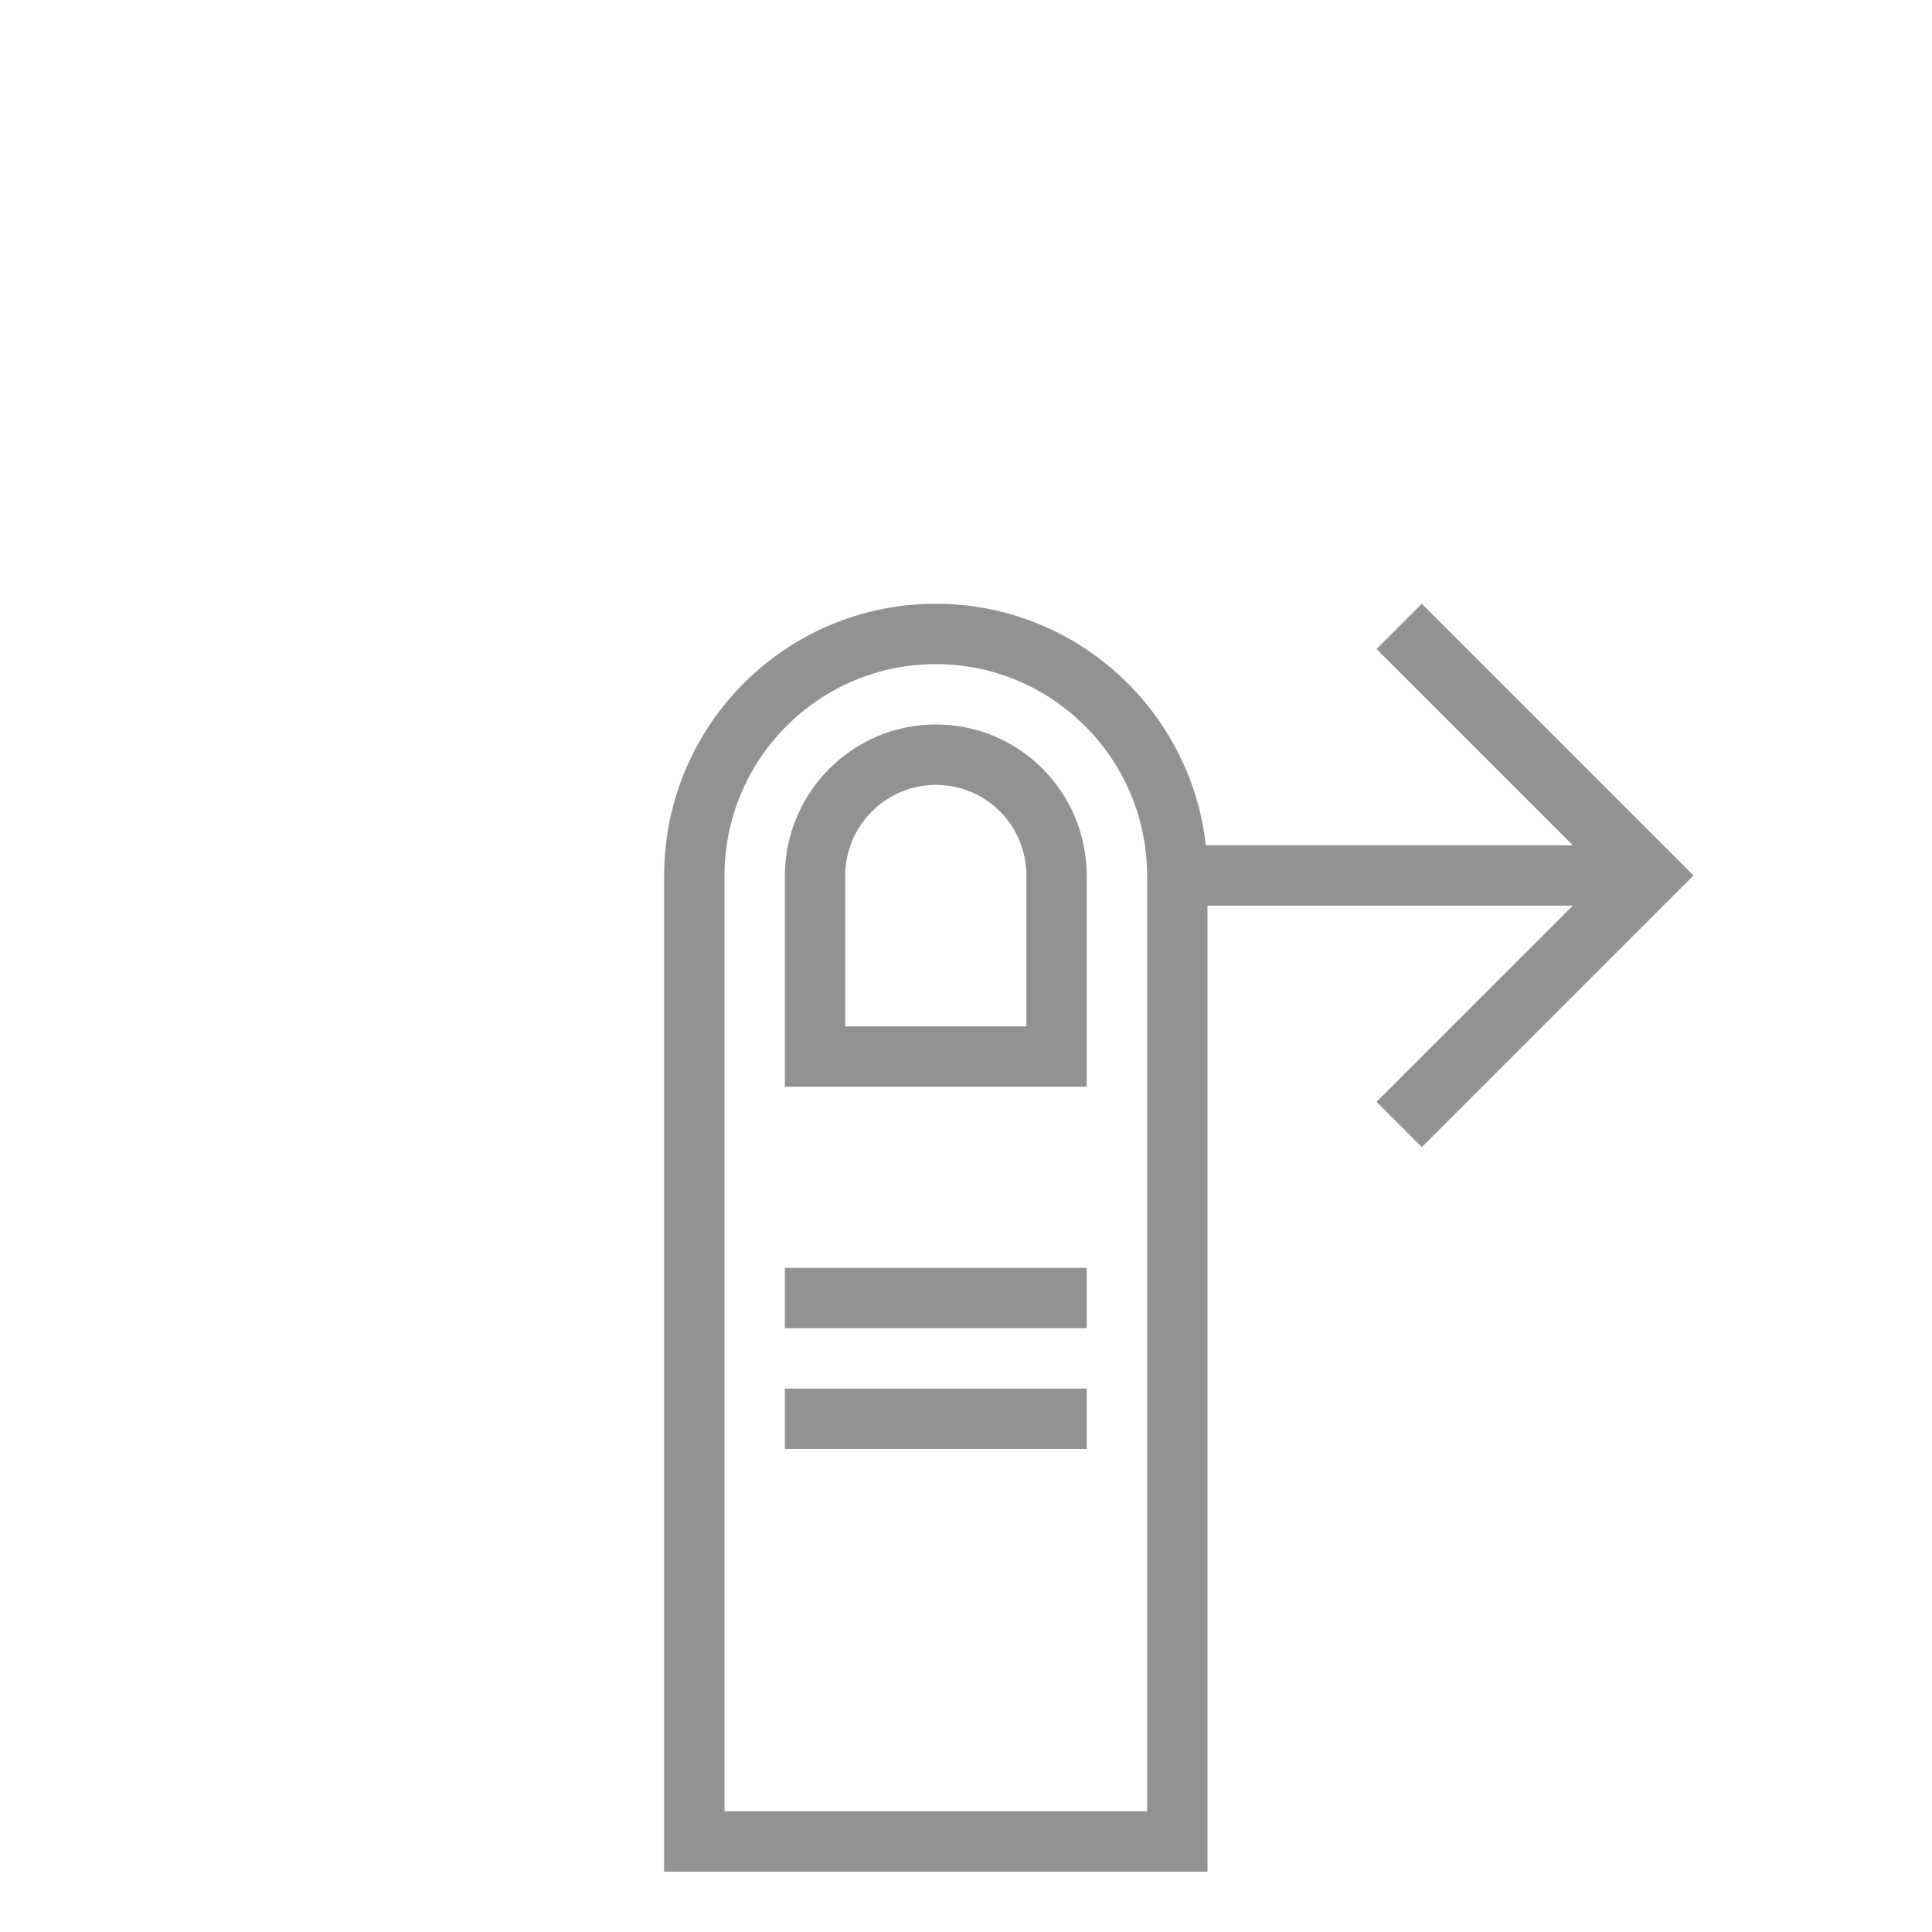 <?xml version="1.0" encoding="UTF-8" standalone="no"?>
<svg width="32px" height="32px" viewBox="0 0 32 32" version="1.1" xmlns="http://www.w3.org/2000/svg" xmlns:xlink="http://www.w3.org/1999/xlink" xmlns:sketch="http://www.bohemiancoding.com/sketch/ns">
    <!-- Generator: Sketch 3.0.3 (7891) - http://www.bohemiancoding.com/sketch -->
    <title>icon 48 one finger swipe right</title>
    <desc>Created with Sketch.</desc>
    <defs></defs>
    <g id="Page-1" stroke="none" stroke-width="1" fill="none" fill-rule="evenodd" sketch:type="MSPage">
        <g id="icon-48-one-finger-swipe-right" sketch:type="MSArtboardGroup" fill="#929292">
            <path d="M20,15 L20,31 L11,31 L11,14.505 C11,12.014 13.015,10 15.5,10 C17.81,10 19.721,11.75 19.972,14 L26.05,14 L22.8,10.75 L23.55,10 L28.05,14.5 L23.55,19 L22.8,18.25 L26.05,15 L26.05,15 L20,15 L20,15 Z M15.5,11 C13.567,11 12,12.571 12,14.507 L12,30 L19,30 L19,14.507 C19,12.57 17.429,11 15.5,11 L15.5,11 Z M15.5,12 C14.119,12 13,13.129 13,14.51 L13,18 L18,18 L18,14.51 C18,13.124 16.89,12 15.5,12 L15.5,12 Z M15.5,13 C14.672,13 14,13.679 14,14.501 L14,17 L17,17 L17,14.501 C17,13.672 16.334,13 15.5,13 L15.5,13 Z M13,21 L13,22 L18,22 L18,21 L13,21 L13,21 Z M13,23 L13,24 L18,24 L18,23 L13,23 L13,23 Z" id="one-finger-swipe-right" sketch:type="MSShapeGroup"></path>
        </g>
    </g>
</svg>